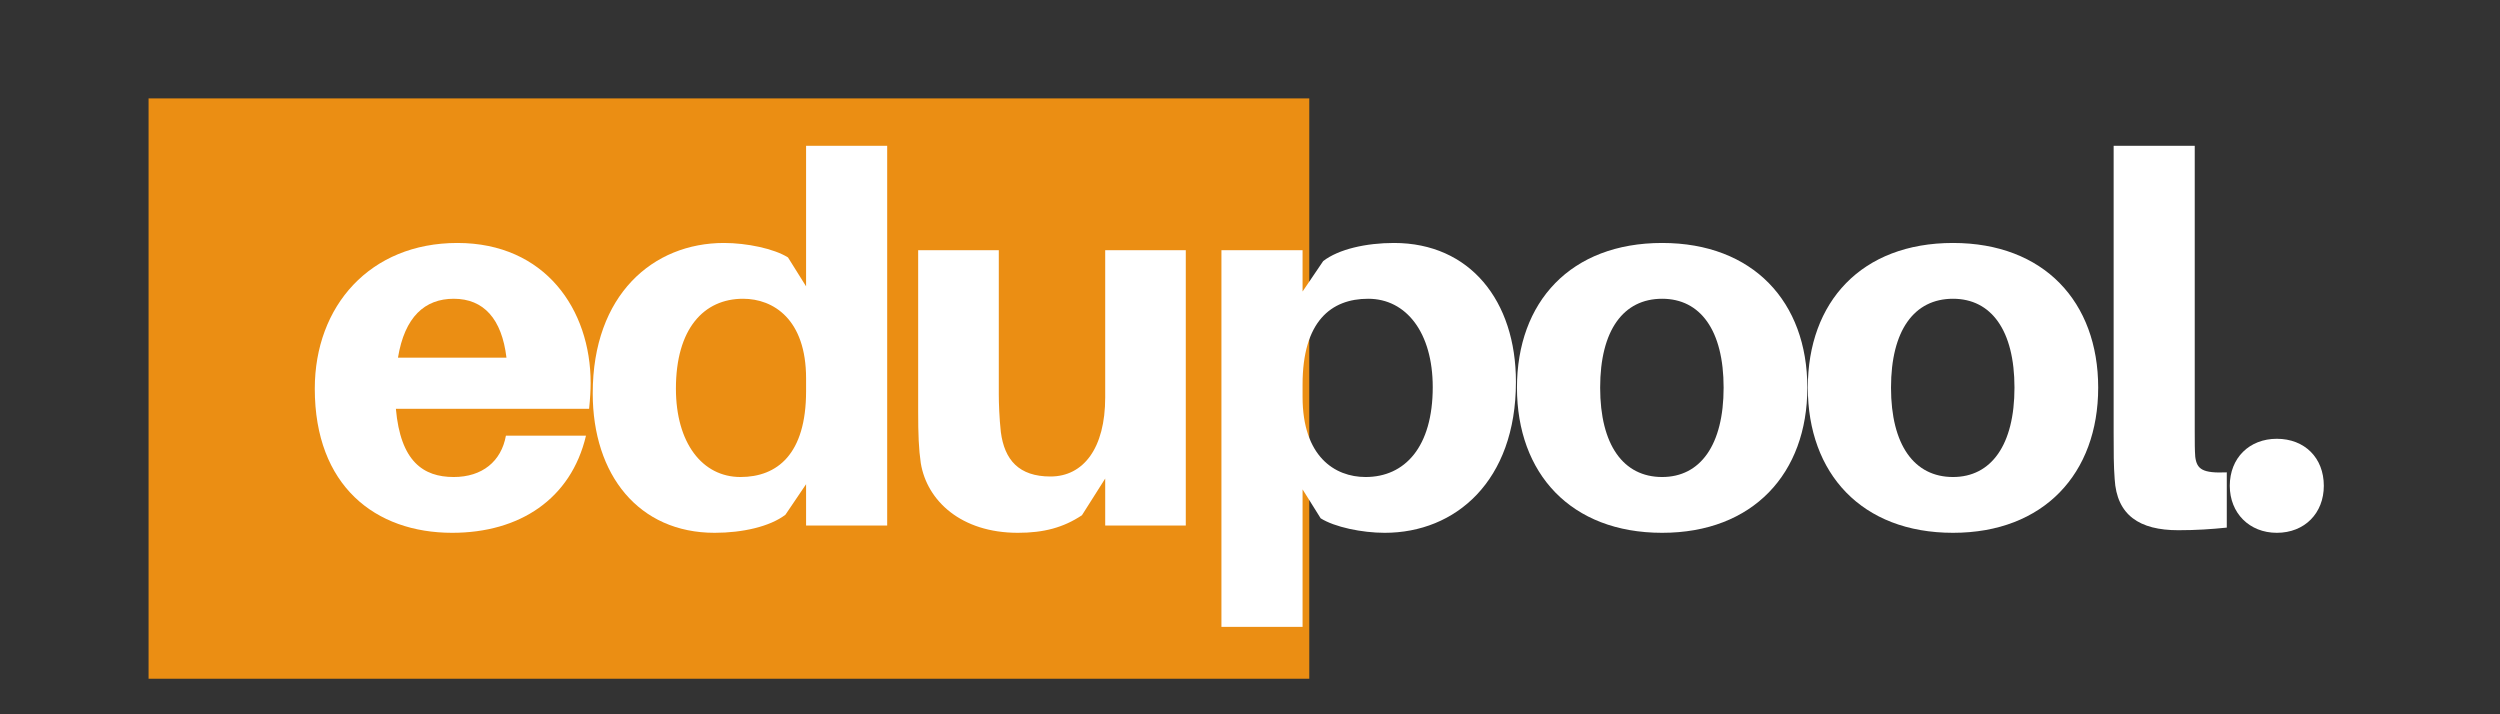 <svg xmlns="http://www.w3.org/2000/svg" xmlns:xlink="http://www.w3.org/1999/xlink" width="280" zoomAndPan="magnify" viewBox="0 0 210 60" height="80" preserveAspectRatio="xMidYMid meet" version="1.0"><rect x="0" y="0" width="210" height="60" fill="#333333" stroke="none"/><defs><g/><clipPath id="c908cb23a5"><path d="M 12.48 8.266 L 109.98 8.266 L 109.98 57.016 L 12.48 57.016 Z M 12.48 8.266 " clip-rule="nonzero"/></clipPath></defs><g clip-path="url(#c908cb23a5)"><path fill="#eb8e13" d="M 12.48 -16.156 L 109.98 -16.156 L 109.98 81.344 L 12.48 81.344 Z M 12.48 -16.156 " fill-opacity="1" fill-rule="nonzero"/></g><g fill="#ffffff" fill-opacity="1"><g transform="translate(25.313, 44.147)"><g><path d="M 24.301 -11.977 C 24.301 -18.141 20.484 -23.738 13.105 -23.738 C 5.773 -23.738 1.129 -18.445 1.129 -11.5 C 1.129 -3.34 6.207 0.609 12.672 0.609 C 18.312 0.609 22.652 -2.215 23.91 -7.551 L 17.184 -7.551 C 16.793 -5.383 15.188 -4.078 12.801 -4.078 C 10.242 -4.078 8.332 -5.383 7.941 -9.809 L 24.172 -9.809 C 24.258 -10.633 24.301 -11.371 24.301 -11.977 Z M 12.801 -19.051 C 15.32 -19.051 16.84 -17.359 17.23 -14.105 L 8.117 -14.105 C 8.68 -17.531 10.371 -19.051 12.801 -19.051 Z M 12.801 -19.051 "/></g></g></g><g fill="#ffffff" fill-opacity="1"><g transform="translate(48.66, 44.147)"><g><path d="M 25.863 -31.898 L 19.051 -31.898 L 19.051 -20.094 L 17.531 -22.523 C 16.359 -23.262 14.062 -23.738 12.152 -23.738 C 6.207 -23.738 1.129 -19.398 1.129 -11.109 C 1.129 -4.254 4.992 0.609 11.371 0.609 C 13.715 0.609 16.016 0.086 17.316 -0.91 L 19.051 -3.473 L 19.051 0 L 25.863 0 Z M 13.539 -4.078 C 10.328 -4.078 8.117 -6.945 8.117 -11.5 C 8.117 -16.535 10.457 -19.051 13.758 -19.051 C 16.316 -19.051 19.051 -17.316 19.051 -12.367 L 19.051 -11.285 C 19.051 -5.988 16.621 -4.078 13.539 -4.078 Z M 13.539 -4.078 "/></g></g></g><g fill="#ffffff" fill-opacity="1"><g transform="translate(74.958, 44.147)"><g><path d="M 24.648 -23.133 L 17.879 -23.133 L 17.879 -10.762 C 17.879 -6.508 16.059 -4.121 13.281 -4.121 C 10.633 -4.121 9.418 -5.512 9.113 -7.855 C 8.984 -9.027 8.941 -10.285 8.941 -11.023 L 8.941 -23.133 L 2.168 -23.133 L 2.168 -9.547 C 2.168 -7.68 2.215 -6.422 2.387 -5.25 C 2.906 -2.082 5.773 0.609 10.547 0.609 C 12.715 0.609 14.363 0.172 15.926 -0.867 L 17.879 -3.949 L 17.879 0 L 24.648 0 Z M 24.648 -23.133 "/></g></g></g><g fill="#ffffff" fill-opacity="1"><g transform="translate(100.041, 44.147)"><g><path d="M 17.055 -23.738 C 14.711 -23.738 12.41 -23.219 11.109 -22.219 L 9.375 -19.66 L 9.375 -23.133 L 2.559 -23.133 L 2.559 8.508 L 9.375 8.508 L 9.375 -3.039 L 10.895 -0.609 C 12.066 0.129 14.363 0.609 16.273 0.609 C 22.219 0.609 27.297 -3.73 27.297 -12.066 C 27.297 -18.879 23.434 -23.738 17.055 -23.738 Z M 14.668 -4.078 C 12.066 -4.078 9.375 -5.816 9.375 -10.805 L 9.375 -11.848 C 9.375 -17.141 11.762 -19.051 14.887 -19.051 C 18.098 -19.051 20.309 -16.188 20.309 -11.629 C 20.309 -6.598 17.965 -4.078 14.668 -4.078 Z M 14.668 -4.078 "/></g></g></g><g fill="#ffffff" fill-opacity="1"><g transform="translate(126.296, 44.147)"><g><path d="M 13.324 -23.738 C 5.641 -23.738 1.129 -18.793 1.129 -11.586 C 1.129 -4.383 5.641 0.609 13.324 0.609 C 20.961 0.609 25.52 -4.383 25.52 -11.586 C 25.52 -18.793 20.961 -23.738 13.324 -23.738 Z M 13.324 -4.078 C 10.066 -4.078 8.117 -6.77 8.117 -11.586 C 8.117 -16.402 10.066 -19.051 13.324 -19.051 C 16.535 -19.051 18.488 -16.402 18.488 -11.586 C 18.488 -6.77 16.535 -4.078 13.324 -4.078 Z M 13.324 -4.078 "/></g></g></g><g fill="#ffffff" fill-opacity="1"><g transform="translate(150.728, 44.147)"><g><path d="M 13.324 -23.738 C 5.641 -23.738 1.129 -18.793 1.129 -11.586 C 1.129 -4.383 5.641 0.609 13.324 0.609 C 20.961 0.609 25.52 -4.383 25.52 -11.586 C 25.52 -18.793 20.961 -23.738 13.324 -23.738 Z M 13.324 -4.078 C 10.066 -4.078 8.117 -6.77 8.117 -11.586 C 8.117 -16.402 10.066 -19.051 13.324 -19.051 C 16.535 -19.051 18.488 -16.402 18.488 -11.586 C 18.488 -6.77 16.535 -4.078 13.324 -4.078 Z M 13.324 -4.078 "/></g></g></g><g fill="#ffffff" fill-opacity="1"><g transform="translate(175.159, 44.147)"><g><path d="M 9.199 -31.898 L 2.387 -31.898 L 2.387 -7.77 C 2.387 -6.164 2.387 -5.035 2.473 -3.906 C 2.648 -0.867 4.559 0.391 7.812 0.391 C 9.332 0.391 10.59 0.305 11.891 0.172 L 11.891 -4.469 C 9.852 -4.383 9.375 -4.73 9.242 -5.773 C 9.199 -6.379 9.199 -6.898 9.199 -7.898 Z M 9.199 -31.898 "/></g></g></g><g fill="#ffffff" fill-opacity="1"><g transform="translate(185.611, 44.147)"><g><path d="M 5.641 -7.289 C 3.34 -7.289 1.691 -5.684 1.691 -3.34 C 1.691 -1.043 3.34 0.609 5.641 0.609 C 7.984 0.609 9.59 -1.043 9.59 -3.34 C 9.59 -5.684 7.984 -7.289 5.641 -7.289 Z M 5.641 -7.289 "/></g></g></g></svg>